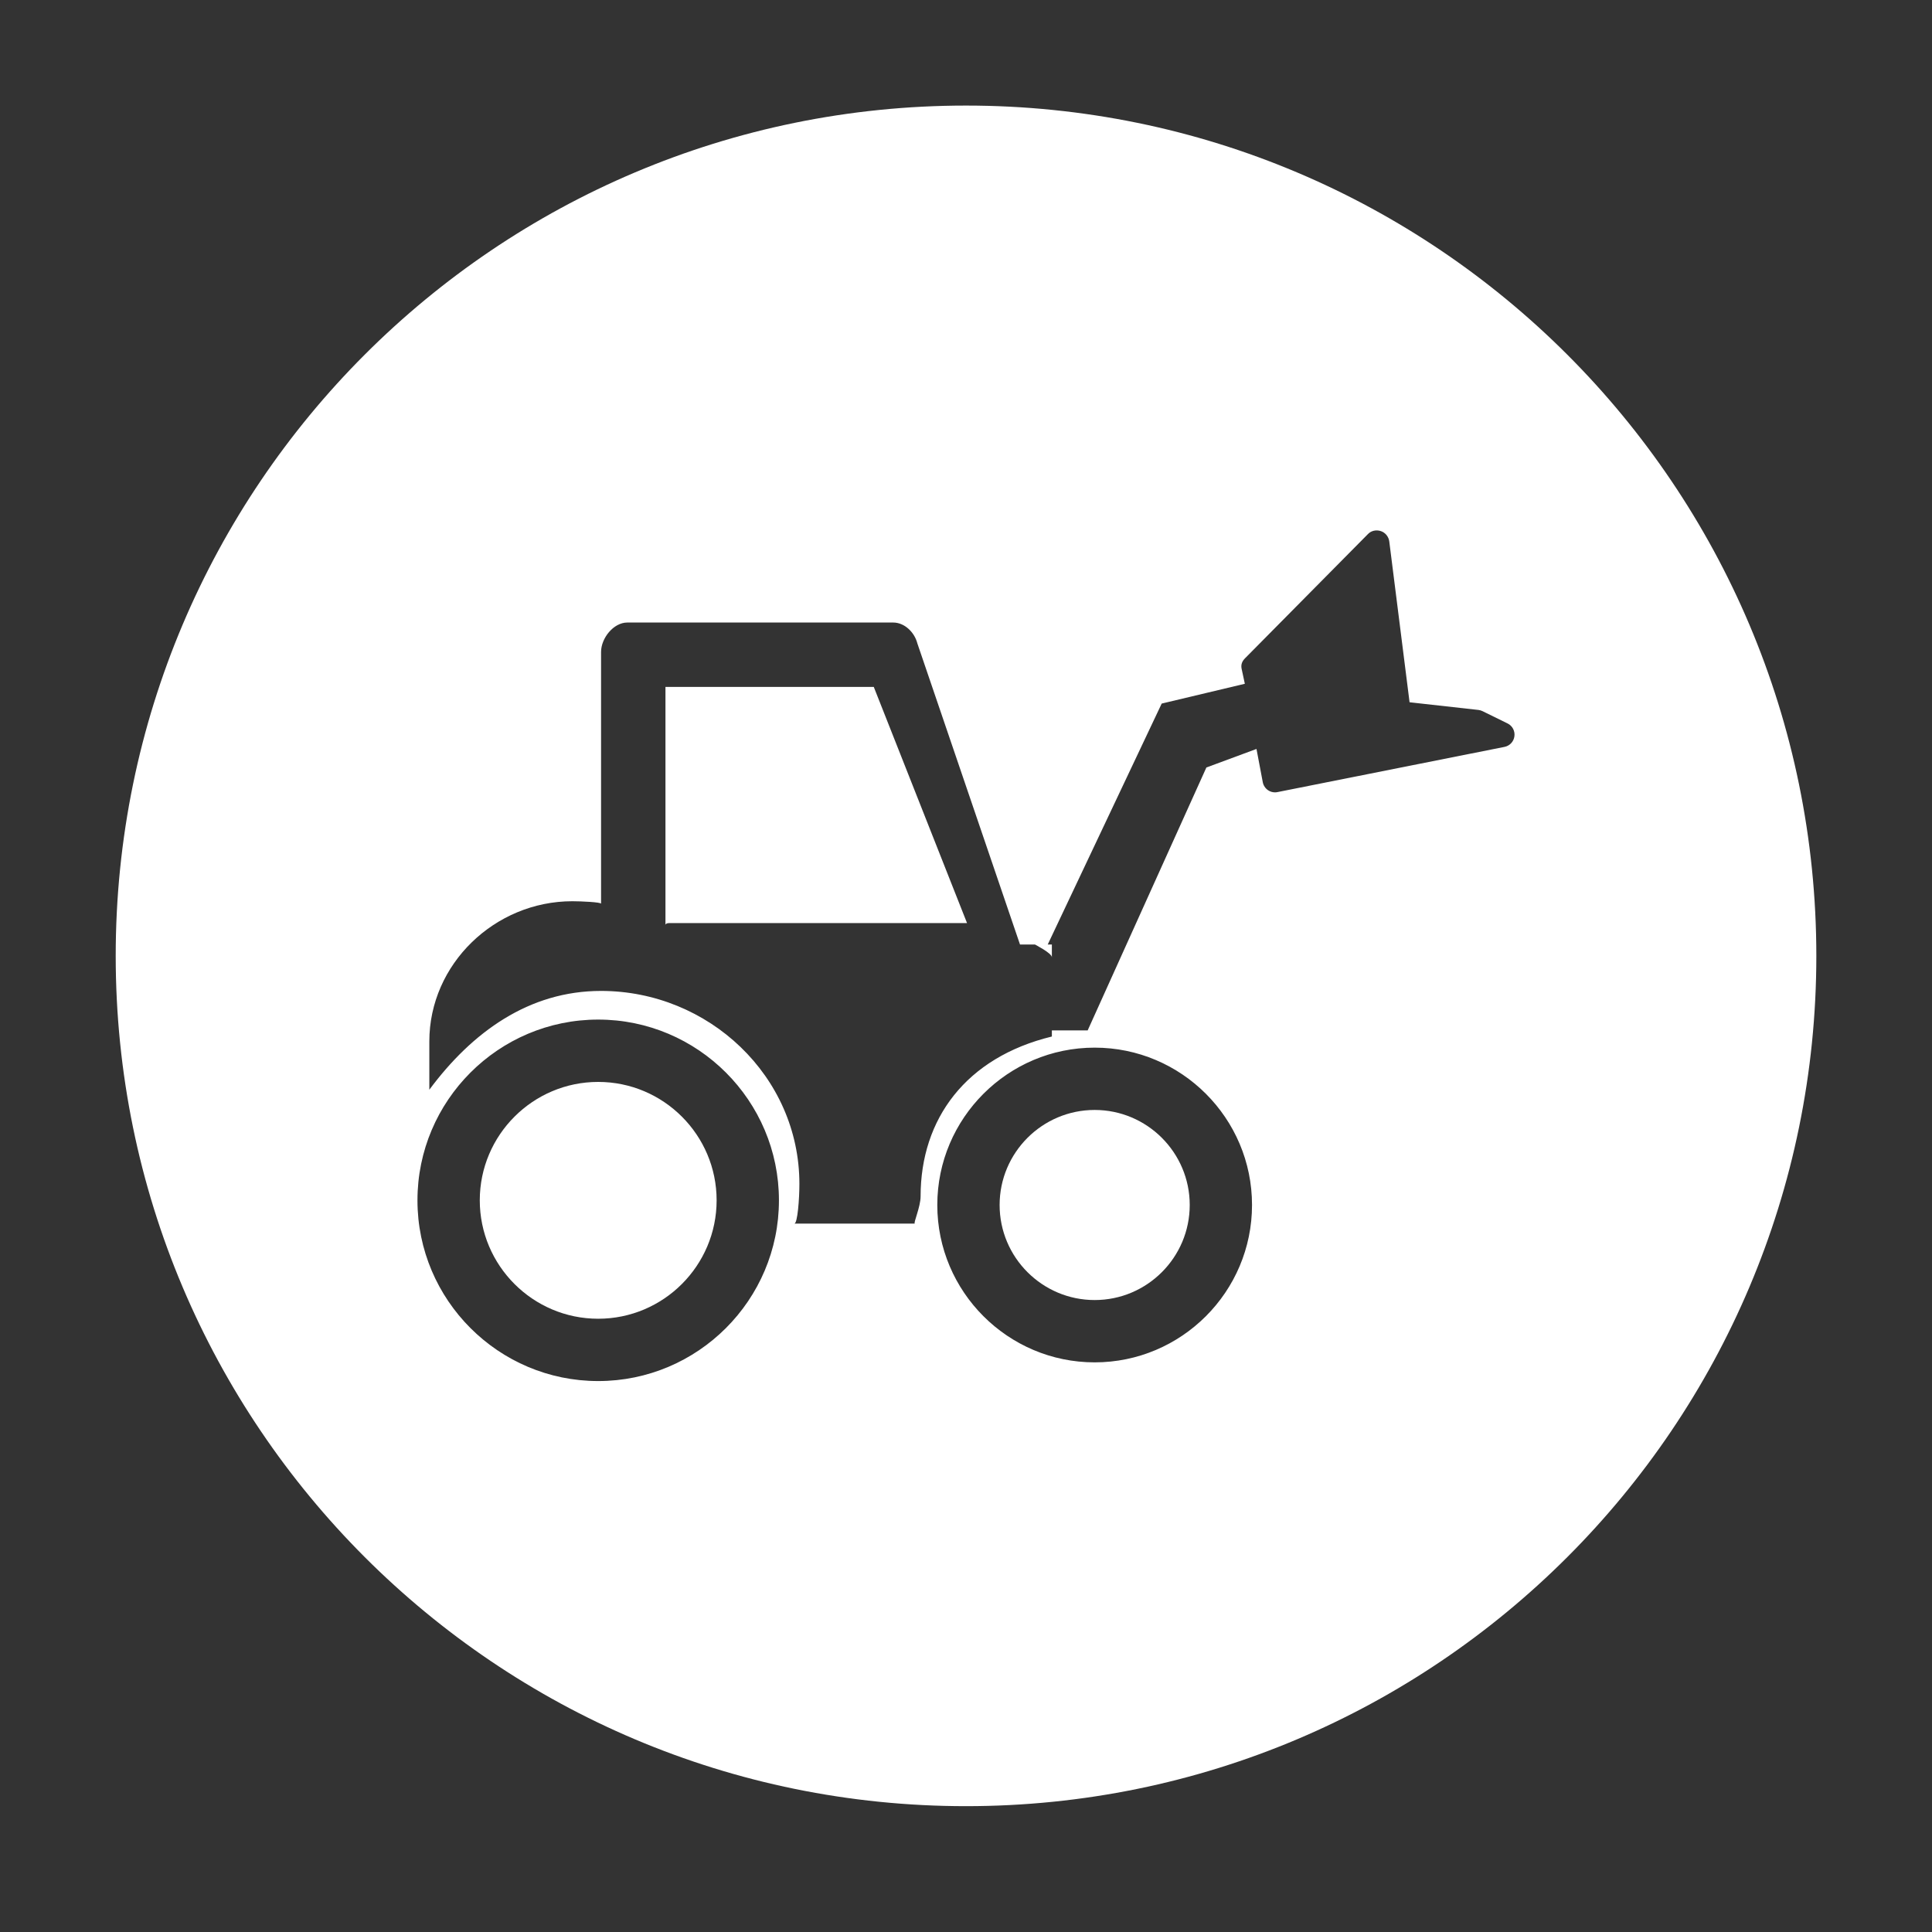 <?xml version="1.0" encoding="utf-8"?>
<!-- Generator: Adobe Illustrator 16.0.0, SVG Export Plug-In . SVG Version: 6.00 Build 0)  -->
<!DOCTYPE svg PUBLIC "-//W3C//DTD SVG 1.1//EN" "http://www.w3.org/Graphics/SVG/1.1/DTD/svg11.dtd">
<svg version="1.1" id="Capa_1" xmlns="http://www.w3.org/2000/svg" xmlns:xlink="http://www.w3.org/1999/xlink" x="0px" y="0px"
	 width="90px" height="90px" viewBox="0 0 90 90" enable-background="new 0 0 90 90" xml:space="preserve">
<rect x="0" y="0" width="90" height="90" fill="#333333" stroke="none"/>
<g>
	<path fill="#FFFFFF" d="M27.866,50.4c-3.041,0-5.516,2.475-5.516,5.516s2.475,5.516,5.516,5.516s5.517-2.475,5.517-5.516
		S30.908,50.4,27.866,50.4z"/>
	<path fill="#FFFFFF" d="M50.994,51.706c-2.441,0-4.428,1.987-4.428,4.427c0,2.441,1.986,4.428,4.428,4.428s4.428-1.986,4.428-4.428
		C55.422,53.693,53.436,51.706,50.994,51.706z"/>
	<path fill="#FFFFFF" d="M45,4.918c-21.876,0-39.61,17.734-39.61,39.611c0,21.875,17.734,39.609,39.61,39.609
		c21.877,0,39.612-17.734,39.612-39.609C84.611,22.652,66.877,4.918,45,4.918z M27.866,64.335c-4.642,0-8.419-3.776-8.419-8.419
		s3.777-8.42,8.419-8.42c4.643,0,8.42,3.777,8.42,8.42S32.508,64.335,27.866,64.335z M50.994,63.464
		c-4.041,0-7.331-3.288-7.331-7.331c0-4.042,3.29-7.33,7.331-7.33s7.33,3.288,7.33,7.33C58.324,60.176,55.035,63.464,50.994,63.464z
		 M70.086,34.793l-10.578,2.106c-0.037,0.008-0.076,0.012-0.113,0.012c-0.115,0-0.227-0.034-0.324-0.099
		c-0.127-0.088-0.217-0.222-0.246-0.374l-0.293-1.549l-2.334,0.864L50.668,48H49v0.285c-4,0.973-6.115,3.834-6.115,7.447
		c0,0.496-0.354,1.268-0.267,1.268h-5.615c0.15,0,0.236-1.148,0.236-1.848c0-5.016-4.226-8.991-9.242-8.991
		c-3.347,0-5.997,1.908-7.997,4.603v-2.25c0-3.607,3.054-6.531,6.661-6.531c0.413,0,1.339,0.043,1.339,0.116V30.37
		c0-0.642,0.58-1.37,1.221-1.37h12.388c0.53,0,0.994,0.456,1.125,0.972L47.516,44h0.701C48.201,44,49,44.395,49,44.595V44h-0.193
		l5.309-11.225l3.873-0.922l-0.152-0.711c-0.035-0.188,0.025-0.337,0.158-0.473l5.734-5.795c0.154-0.158,0.389-0.203,0.6-0.132
		c0.209,0.071,0.361,0.263,0.389,0.482l0.945,7.49l3.209,0.358c0.066,0.008,0.131,0.027,0.191,0.057l1.166,0.572
		c0.223,0.109,0.352,0.351,0.318,0.598C70.516,34.545,70.33,34.744,70.086,34.793z"/>
	<path fill="#FFFFFF" d="M31,32v11.025C31,43.205,30.924,43,31.172,43h13.876l-4.344-11H31z"/>
</g>
</svg>
